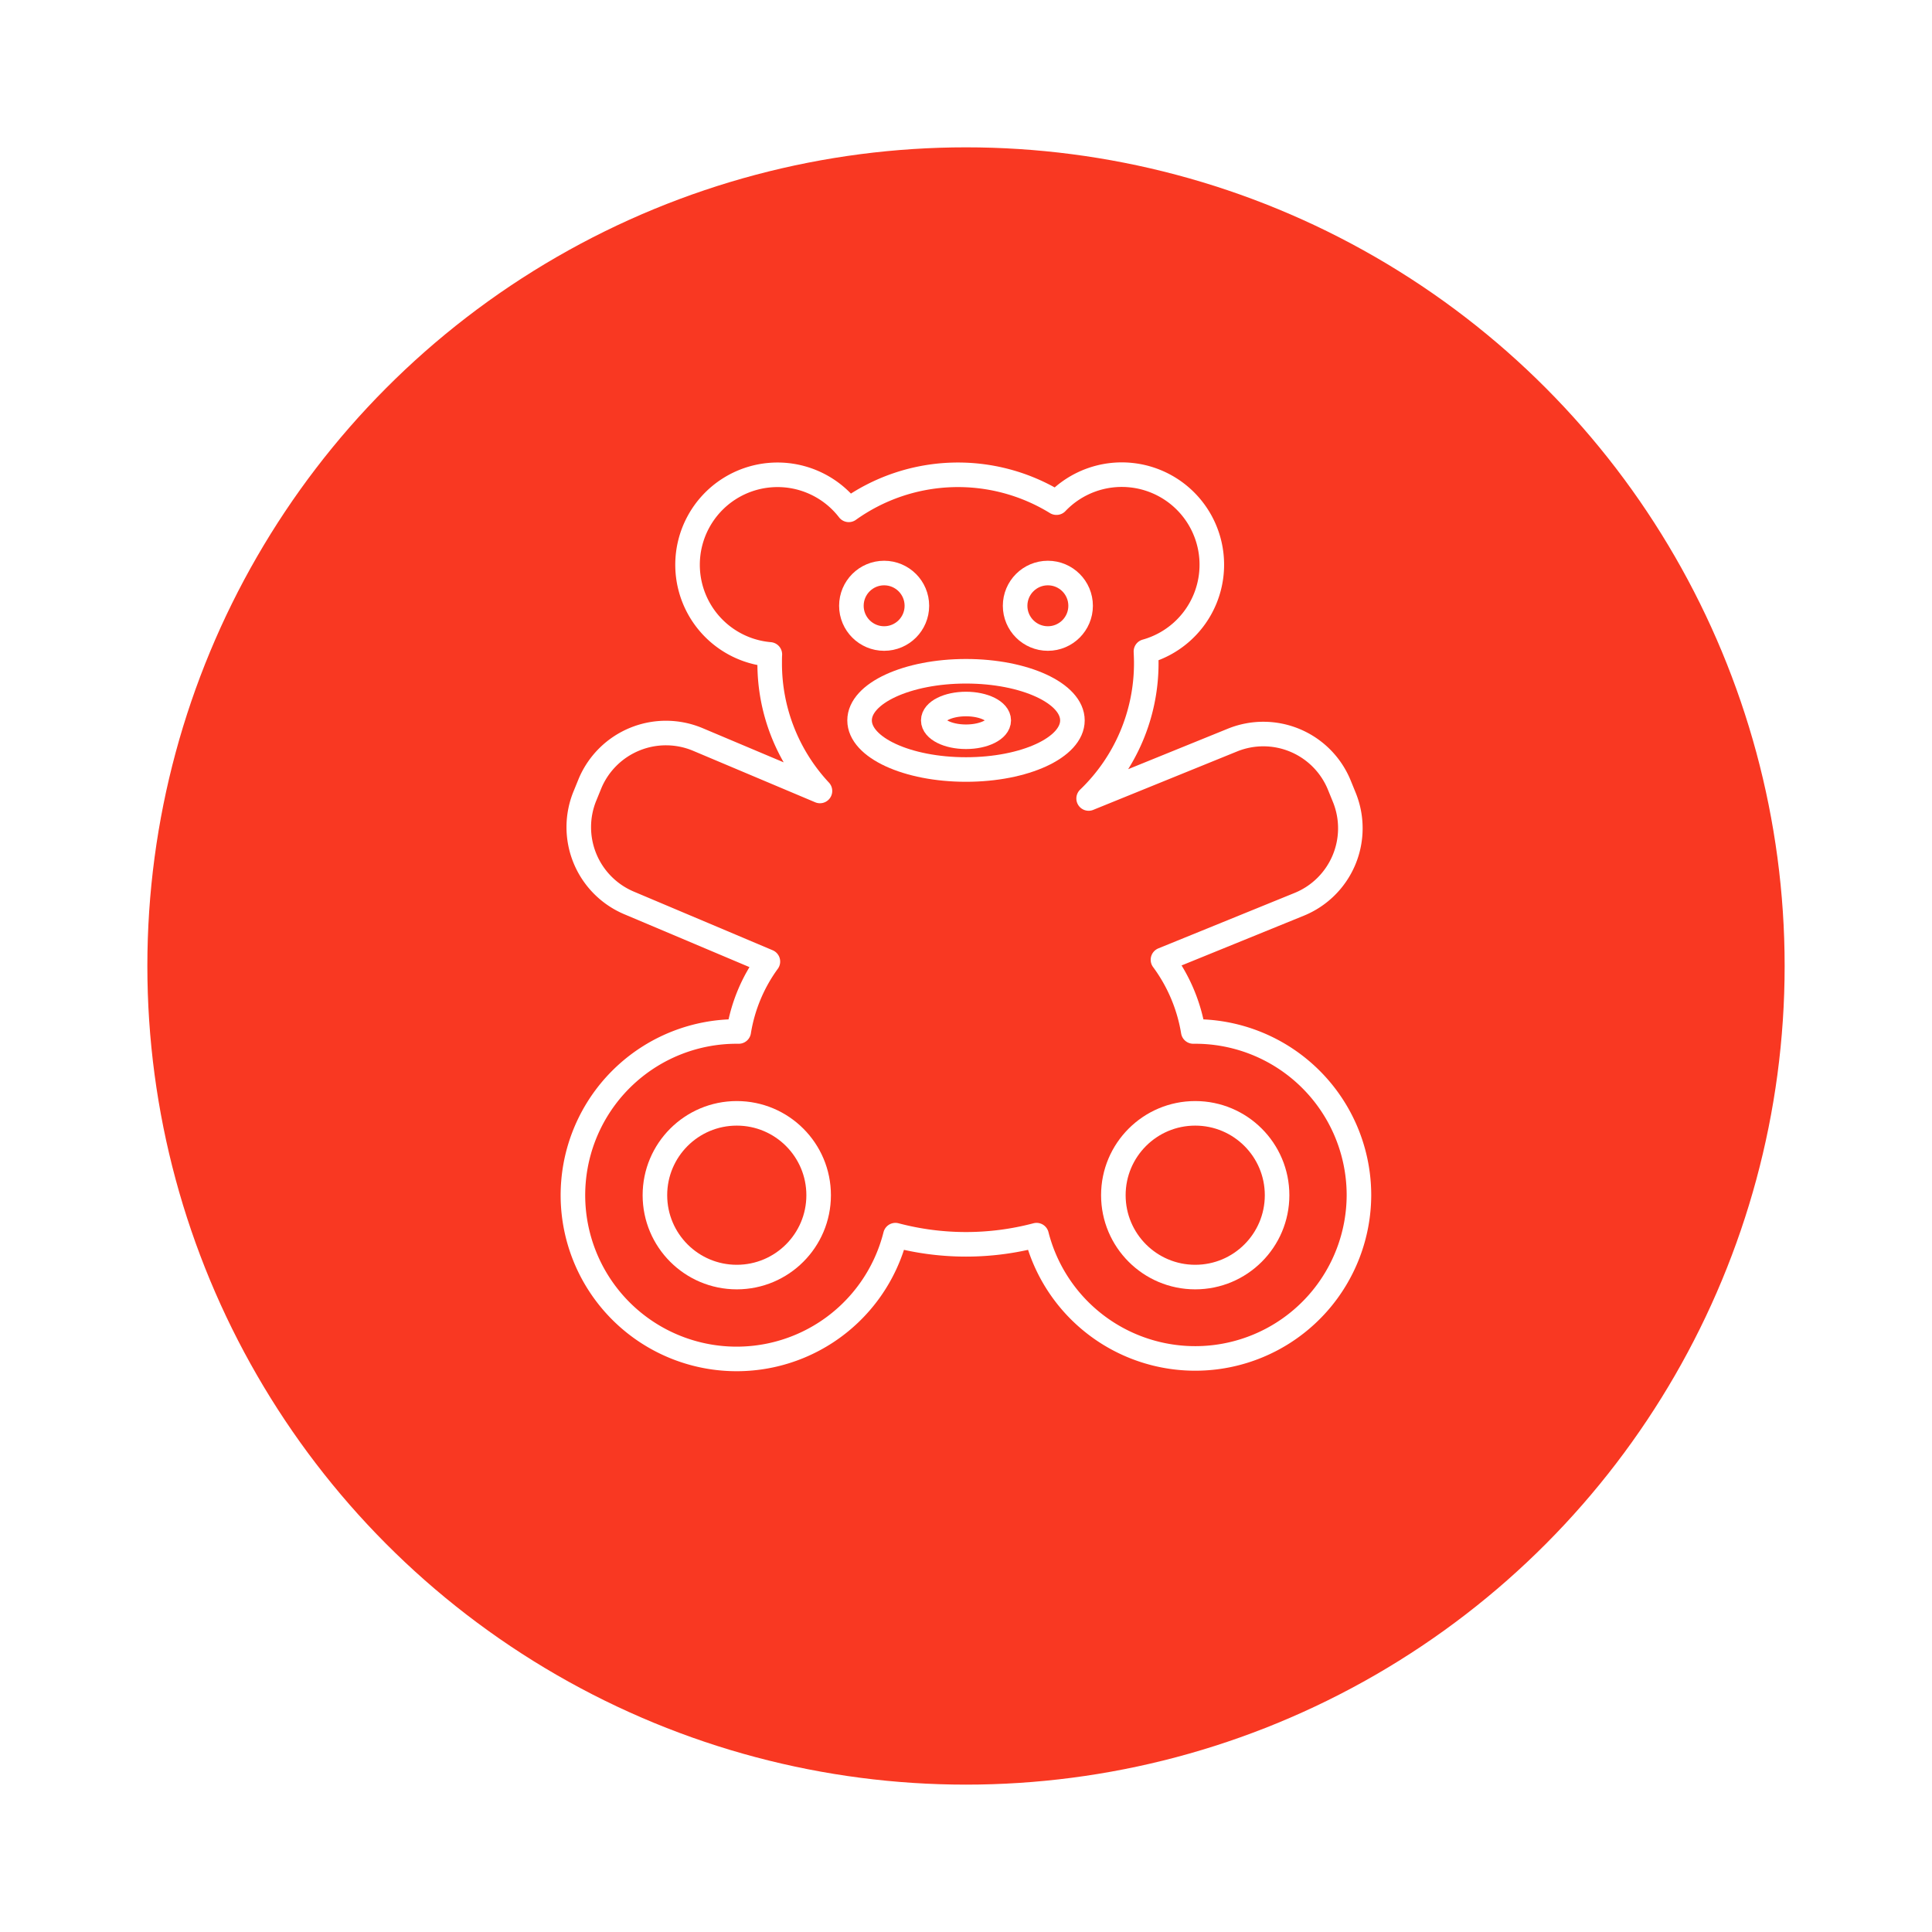 <svg xmlns="http://www.w3.org/2000/svg" xmlns:xlink="http://www.w3.org/1999/xlink" width="118" height="118" viewBox="0 0 118 118">
  <defs>
    <filter id="Ellipse_91" x="0" y="0" width="118" height="118" filterUnits="userSpaceOnUse">
      <feOffset dy="3" input="SourceAlpha"/>
      <feGaussianBlur stdDeviation="3" result="blur"/>
      <feFlood flood-opacity="0.161"/>
      <feComposite operator="in" in2="blur"/>
      <feComposite in="SourceGraphic"/>
    </filter>
  </defs>
  <g id="Group_47400" data-name="Group 47400" transform="translate(-355 -2544.001)">
    <g transform="matrix(1, 0, 0, 1, 355, 2544)" filter="url(#Ellipse_91)">
      <circle id="Ellipse_91-2" data-name="Ellipse 91" cx="50" cy="50" r="50" transform="translate(9 6)" fill="#f93822"/>
    </g>
    <g id="Group_27728" data-name="Group 27728" transform="translate(79.136 2298.154)">
      <circle id="Ellipse_123" data-name="Ellipse 123" cx="5" cy="5" r="5" transform="translate(315.864 313.846)" fill="none" stroke="#fff" stroke-linecap="round" stroke-linejoin="round" stroke-width="1.5"/>
      <circle id="Ellipse_124" data-name="Ellipse 124" cx="5" cy="5" r="5" transform="translate(343.864 313.846)" fill="none" stroke="#fff" stroke-linecap="round" stroke-linejoin="round" stroke-width="1.5"/>
      <path id="Path_81527" data-name="Path 81527" d="M358.864,318.846a10,10,0,0,1-19.69,2.44,16.866,16.866,0,0,1-8.62,0,10,10,0,1,1-9.69-12.44h.12a9.939,9.939,0,0,1,1.78-4.27l-8.5-3.59a5.023,5.023,0,0,1-2.66-6.56l.31-.76a5.031,5.031,0,0,1,6.56-2.66l7.47,3.15a11.4,11.4,0,0,1-3.07-7.81c0-.18,0-.36.01-.53a5.495,5.495,0,1,1,4.82-8.83,11.469,11.469,0,0,1,12.68-.44h.01a5.5,5.5,0,1,1,5.46,9.09c.01.23.02.47.02.71a11.443,11.443,0,0,1-3.52,8.27l8.79-3.57a5.012,5.012,0,0,1,6.52,2.75l.31.76a5.016,5.016,0,0,1-2.75,6.52l-8.33,3.39a10.139,10.139,0,0,1,1.85,4.38h.12A10,10,0,0,1,358.864,318.846Z" fill="none" stroke="#fff" stroke-linecap="round" stroke-linejoin="round" stroke-width="1.5"/>
      <circle id="Ellipse_125" data-name="Ellipse 125" cx="2" cy="2" r="2" transform="translate(327.864 280.846)" fill="none" stroke="#fff" stroke-linecap="round" stroke-linejoin="round" stroke-width="1.5"/>
      <ellipse id="Ellipse_126" data-name="Ellipse 126" cx="6.5" cy="3" rx="6.5" ry="3" transform="translate(328.364 286.846)" fill="none" stroke="#fff" stroke-linecap="round" stroke-linejoin="round" stroke-width="1.5"/>
      <ellipse id="Ellipse_127" data-name="Ellipse 127" cx="2" cy="1" rx="2" ry="1" transform="translate(332.864 288.846)" fill="none" stroke="#fff" stroke-linecap="round" stroke-linejoin="round" stroke-width="1.5"/>
      <circle id="Ellipse_128" data-name="Ellipse 128" cx="2" cy="2" r="2" transform="translate(337.864 280.846)" fill="none" stroke="#fff" stroke-linecap="round" stroke-linejoin="round" stroke-width="1.5"/>
    </g>
  </g>
</svg>
